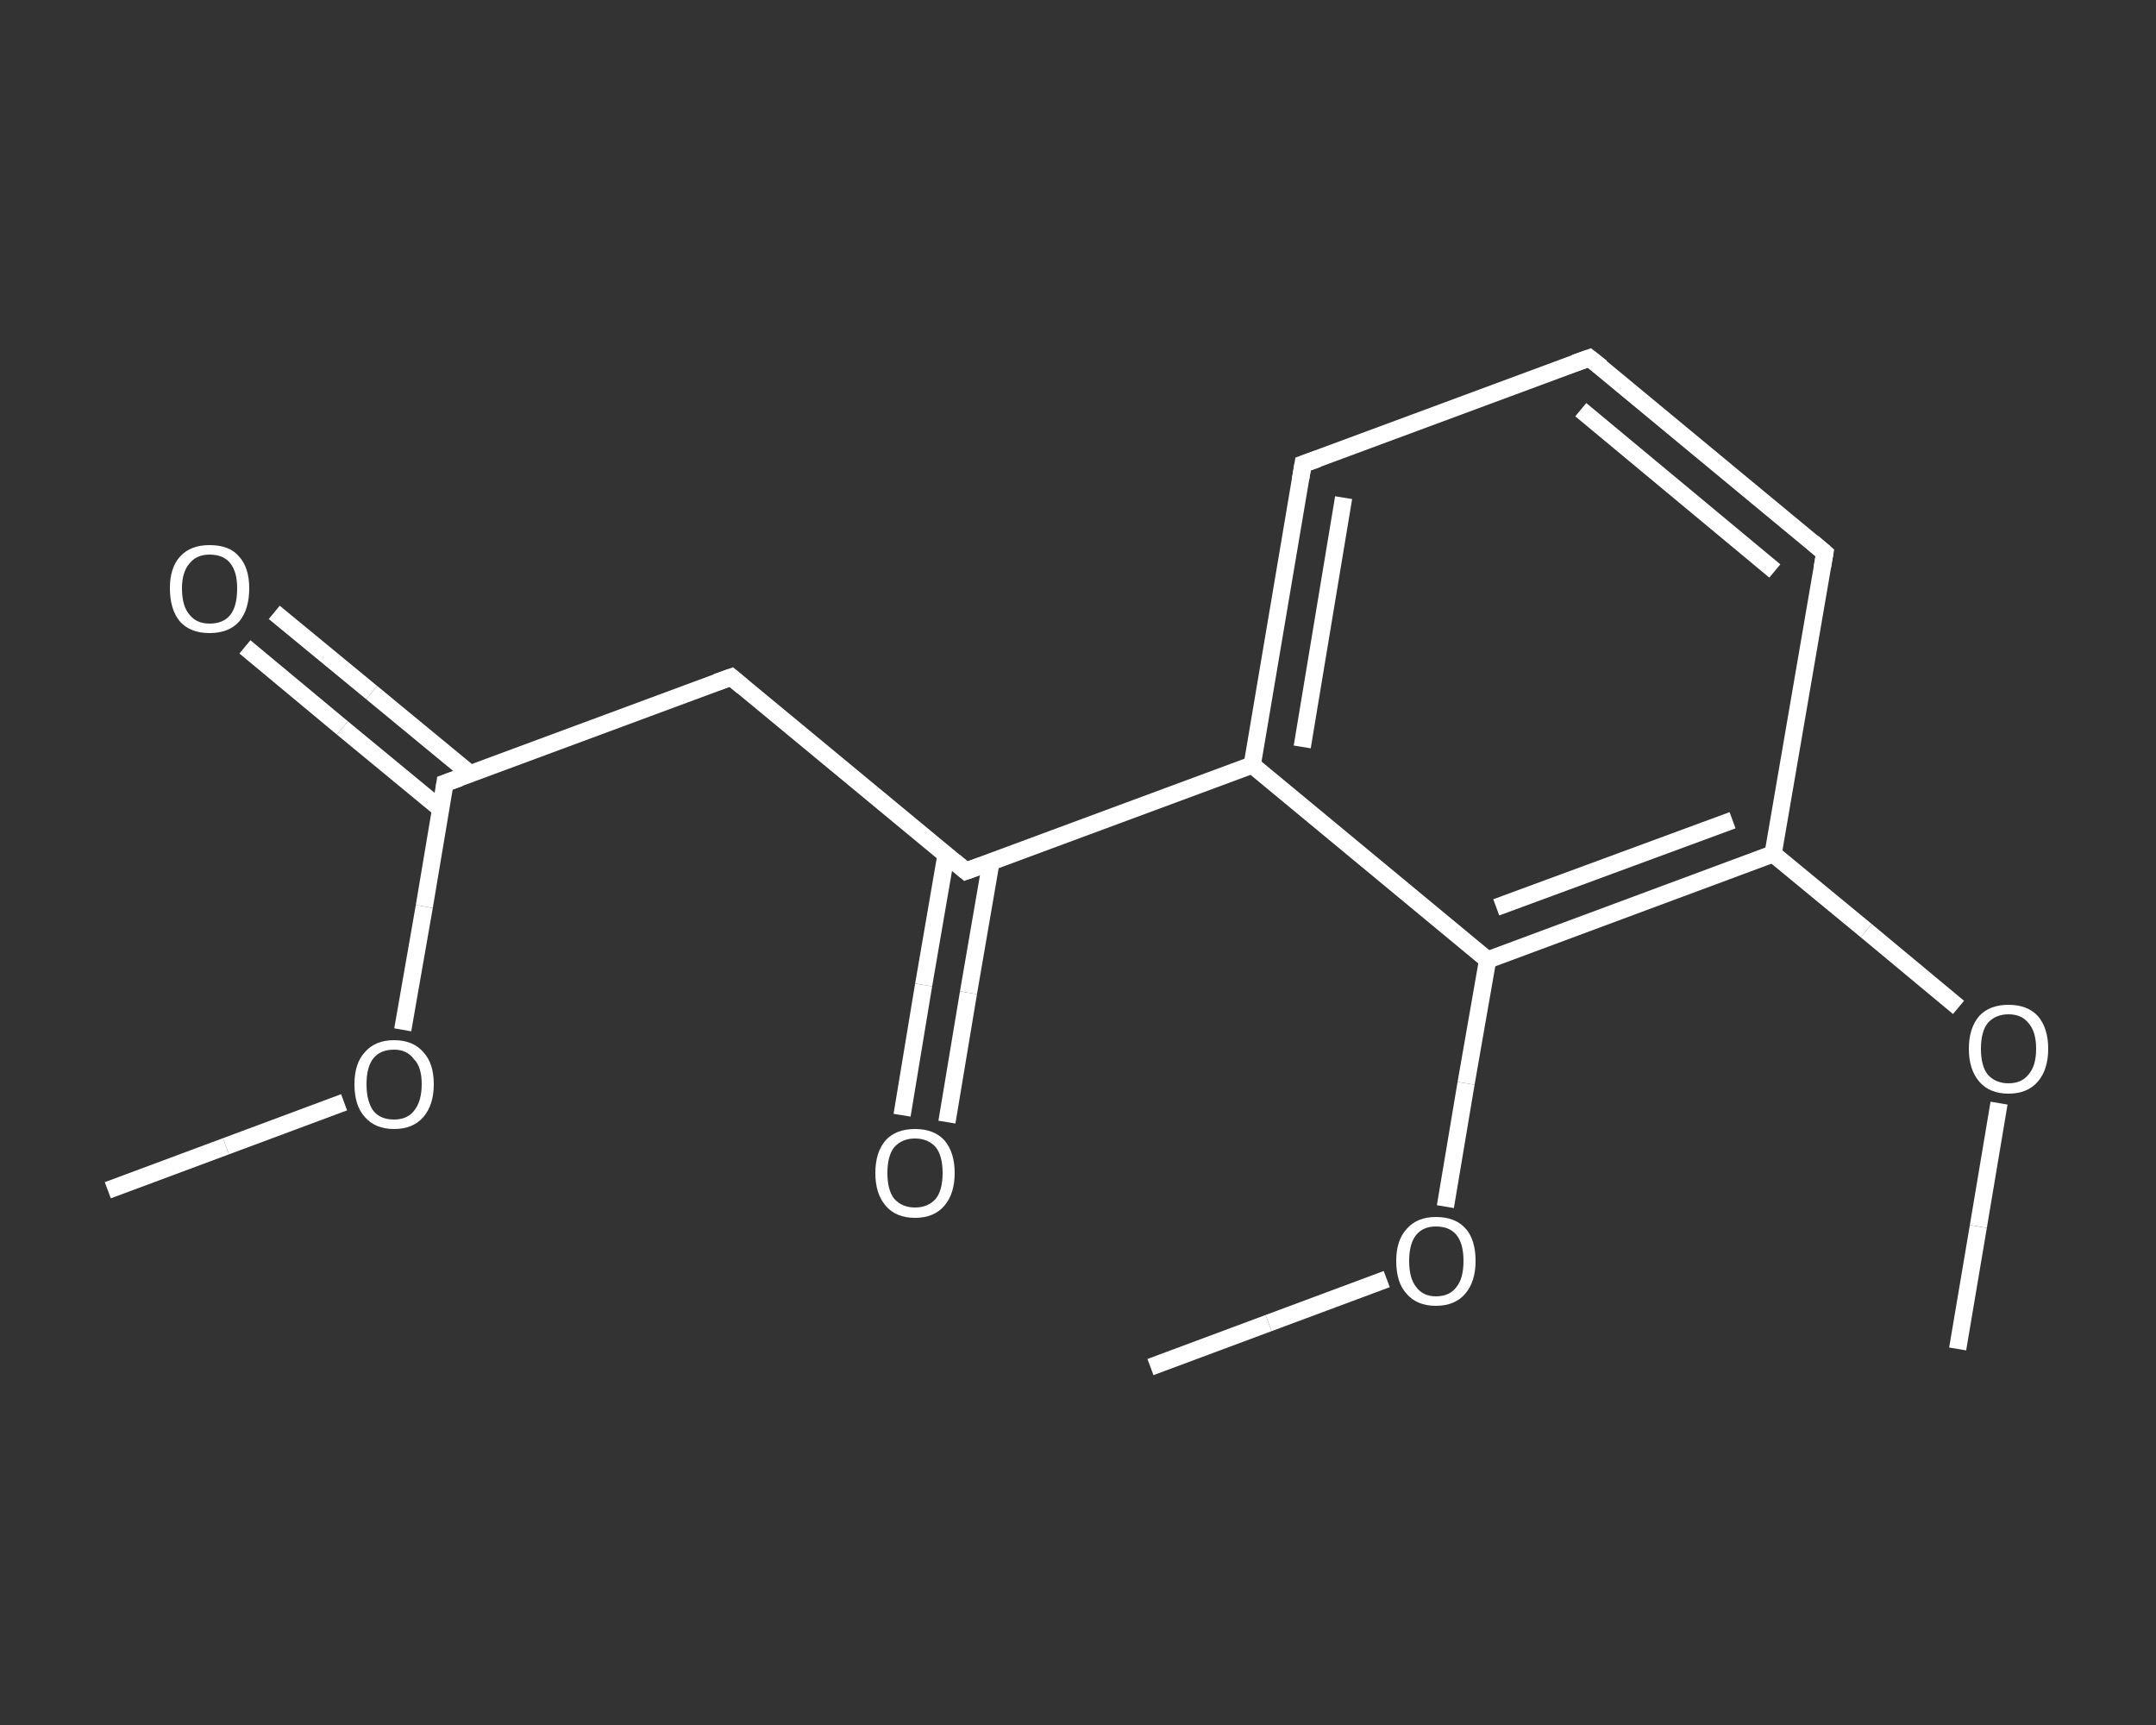 <?xml version='1.0' encoding='iso-8859-1'?>
<svg version='1.1' baseProfile='full'
              xmlns='http://www.w3.org/2000/svg'
                      xmlns:rdkit='http://www.rdkit.org/xml'
                      xmlns:xlink='http://www.w3.org/1999/xlink'
                  xml:space='preserve'
width='250px' height='200px' viewBox='0 0 250 200'>
<rect x="0" y="0" width="250" height="200" fill="#333333" stroke="none"/>
<!-- END OF HEADER -->
<rect style='opacity:1.0;fill:transparent;stroke:none' width='250.0' height='200.0' x='0.0' y='0.0'> </rect>
<path class='bond-0 atom-0 atom-1' d='M 12.5,138.0 L 26.2,132.9' style='fill:none;fill-rule:evenodd;stroke:#FFFFFF;stroke-width:2.0px;stroke-linecap:butt;stroke-linejoin:miter;stroke-opacity:1' />
<path class='bond-0 atom-0 atom-1' d='M 26.2,132.9 L 39.9,127.8' style='fill:none;fill-rule:evenodd;stroke:#FFFFFF;stroke-width:2.0px;stroke-linecap:butt;stroke-linejoin:miter;stroke-opacity:1' />
<path class='bond-1 atom-1 atom-2' d='M 46.7,119.4 L 49.2,105.1' style='fill:none;fill-rule:evenodd;stroke:#FFFFFF;stroke-width:2.0px;stroke-linecap:butt;stroke-linejoin:miter;stroke-opacity:1' />
<path class='bond-1 atom-1 atom-2' d='M 49.2,105.1 L 51.6,90.8' style='fill:none;fill-rule:evenodd;stroke:#FFFFFF;stroke-width:2.0px;stroke-linecap:butt;stroke-linejoin:miter;stroke-opacity:1' />
<path class='bond-2 atom-2 atom-3' d='M 54.5,89.7 L 43.1,80.3' style='fill:none;fill-rule:evenodd;stroke:#FFFFFF;stroke-width:2.0px;stroke-linecap:butt;stroke-linejoin:miter;stroke-opacity:1' />
<path class='bond-2 atom-2 atom-3' d='M 43.1,80.3 L 31.8,71.0' style='fill:none;fill-rule:evenodd;stroke:#FFFFFF;stroke-width:2.0px;stroke-linecap:butt;stroke-linejoin:miter;stroke-opacity:1' />
<path class='bond-2 atom-2 atom-3' d='M 51.1,93.8 L 39.7,84.4' style='fill:none;fill-rule:evenodd;stroke:#FFFFFF;stroke-width:2.0px;stroke-linecap:butt;stroke-linejoin:miter;stroke-opacity:1' />
<path class='bond-2 atom-2 atom-3' d='M 39.7,84.4 L 28.4,75.0' style='fill:none;fill-rule:evenodd;stroke:#FFFFFF;stroke-width:2.0px;stroke-linecap:butt;stroke-linejoin:miter;stroke-opacity:1' />
<path class='bond-3 atom-2 atom-4' d='M 51.6,90.8 L 84.8,78.5' style='fill:none;fill-rule:evenodd;stroke:#FFFFFF;stroke-width:2.0px;stroke-linecap:butt;stroke-linejoin:miter;stroke-opacity:1' />
<path class='bond-4 atom-4 atom-5' d='M 84.8,78.5 L 112.0,101.0' style='fill:none;fill-rule:evenodd;stroke:#FFFFFF;stroke-width:2.0px;stroke-linecap:butt;stroke-linejoin:miter;stroke-opacity:1' />
<path class='bond-5 atom-5 atom-6' d='M 109.7,99.1 L 107.1,114.2' style='fill:none;fill-rule:evenodd;stroke:#FFFFFF;stroke-width:2.0px;stroke-linecap:butt;stroke-linejoin:miter;stroke-opacity:1' />
<path class='bond-5 atom-5 atom-6' d='M 107.1,114.2 L 104.6,129.3' style='fill:none;fill-rule:evenodd;stroke:#FFFFFF;stroke-width:2.0px;stroke-linecap:butt;stroke-linejoin:miter;stroke-opacity:1' />
<path class='bond-5 atom-5 atom-6' d='M 114.9,100.0 L 112.3,115.1' style='fill:none;fill-rule:evenodd;stroke:#FFFFFF;stroke-width:2.0px;stroke-linecap:butt;stroke-linejoin:miter;stroke-opacity:1' />
<path class='bond-5 atom-5 atom-6' d='M 112.3,115.1 L 109.8,130.1' style='fill:none;fill-rule:evenodd;stroke:#FFFFFF;stroke-width:2.0px;stroke-linecap:butt;stroke-linejoin:miter;stroke-opacity:1' />
<path class='bond-6 atom-5 atom-7' d='M 112.0,101.0 L 145.2,88.7' style='fill:none;fill-rule:evenodd;stroke:#FFFFFF;stroke-width:2.0px;stroke-linecap:butt;stroke-linejoin:miter;stroke-opacity:1' />
<path class='bond-7 atom-7 atom-8' d='M 145.2,88.7 L 151.1,53.8' style='fill:none;fill-rule:evenodd;stroke:#FFFFFF;stroke-width:2.0px;stroke-linecap:butt;stroke-linejoin:miter;stroke-opacity:1' />
<path class='bond-7 atom-7 atom-8' d='M 151.0,86.6 L 155.8,57.7' style='fill:none;fill-rule:evenodd;stroke:#FFFFFF;stroke-width:2.0px;stroke-linecap:butt;stroke-linejoin:miter;stroke-opacity:1' />
<path class='bond-8 atom-8 atom-9' d='M 151.1,53.8 L 184.3,41.5' style='fill:none;fill-rule:evenodd;stroke:#FFFFFF;stroke-width:2.0px;stroke-linecap:butt;stroke-linejoin:miter;stroke-opacity:1' />
<path class='bond-9 atom-9 atom-10' d='M 184.3,41.5 L 211.6,64.1' style='fill:none;fill-rule:evenodd;stroke:#FFFFFF;stroke-width:2.0px;stroke-linecap:butt;stroke-linejoin:miter;stroke-opacity:1' />
<path class='bond-9 atom-9 atom-10' d='M 183.3,47.5 L 205.8,66.2' style='fill:none;fill-rule:evenodd;stroke:#FFFFFF;stroke-width:2.0px;stroke-linecap:butt;stroke-linejoin:miter;stroke-opacity:1' />
<path class='bond-10 atom-10 atom-11' d='M 211.6,64.1 L 205.6,99.0' style='fill:none;fill-rule:evenodd;stroke:#FFFFFF;stroke-width:2.0px;stroke-linecap:butt;stroke-linejoin:miter;stroke-opacity:1' />
<path class='bond-11 atom-11 atom-12' d='M 205.6,99.0 L 216.4,107.9' style='fill:none;fill-rule:evenodd;stroke:#FFFFFF;stroke-width:2.0px;stroke-linecap:butt;stroke-linejoin:miter;stroke-opacity:1' />
<path class='bond-11 atom-11 atom-12' d='M 216.4,107.9 L 227.1,116.8' style='fill:none;fill-rule:evenodd;stroke:#FFFFFF;stroke-width:2.0px;stroke-linecap:butt;stroke-linejoin:miter;stroke-opacity:1' />
<path class='bond-12 atom-12 atom-13' d='M 231.8,127.9 L 229.4,142.2' style='fill:none;fill-rule:evenodd;stroke:#FFFFFF;stroke-width:2.0px;stroke-linecap:butt;stroke-linejoin:miter;stroke-opacity:1' />
<path class='bond-12 atom-12 atom-13' d='M 229.4,142.2 L 227.0,156.4' style='fill:none;fill-rule:evenodd;stroke:#FFFFFF;stroke-width:2.0px;stroke-linecap:butt;stroke-linejoin:miter;stroke-opacity:1' />
<path class='bond-13 atom-11 atom-14' d='M 205.6,99.0 L 172.5,111.3' style='fill:none;fill-rule:evenodd;stroke:#FFFFFF;stroke-width:2.0px;stroke-linecap:butt;stroke-linejoin:miter;stroke-opacity:1' />
<path class='bond-13 atom-11 atom-14' d='M 200.9,95.1 L 173.5,105.2' style='fill:none;fill-rule:evenodd;stroke:#FFFFFF;stroke-width:2.0px;stroke-linecap:butt;stroke-linejoin:miter;stroke-opacity:1' />
<path class='bond-14 atom-14 atom-15' d='M 172.5,111.3 L 170.0,125.6' style='fill:none;fill-rule:evenodd;stroke:#FFFFFF;stroke-width:2.0px;stroke-linecap:butt;stroke-linejoin:miter;stroke-opacity:1' />
<path class='bond-14 atom-14 atom-15' d='M 170.0,125.6 L 167.6,139.9' style='fill:none;fill-rule:evenodd;stroke:#FFFFFF;stroke-width:2.0px;stroke-linecap:butt;stroke-linejoin:miter;stroke-opacity:1' />
<path class='bond-15 atom-15 atom-16' d='M 160.8,148.3 L 147.1,153.4' style='fill:none;fill-rule:evenodd;stroke:#FFFFFF;stroke-width:2.0px;stroke-linecap:butt;stroke-linejoin:miter;stroke-opacity:1' />
<path class='bond-15 atom-15 atom-16' d='M 147.1,153.4 L 133.4,158.5' style='fill:none;fill-rule:evenodd;stroke:#FFFFFF;stroke-width:2.0px;stroke-linecap:butt;stroke-linejoin:miter;stroke-opacity:1' />
<path class='bond-16 atom-14 atom-7' d='M 172.5,111.3 L 145.2,88.7' style='fill:none;fill-rule:evenodd;stroke:#FFFFFF;stroke-width:2.0px;stroke-linecap:butt;stroke-linejoin:miter;stroke-opacity:1' />
<path d='M 51.5,91.5 L 51.6,90.8 L 53.3,90.2' style='fill:none;stroke:#FFFFFF;stroke-width:2.0px;stroke-linecap:butt;stroke-linejoin:miter;stroke-opacity:1;' />
<path d='M 83.1,79.1 L 84.8,78.5 L 86.1,79.6' style='fill:none;stroke:#FFFFFF;stroke-width:2.0px;stroke-linecap:butt;stroke-linejoin:miter;stroke-opacity:1;' />
<path d='M 110.7,99.9 L 112.0,101.0 L 113.7,100.4' style='fill:none;stroke:#FFFFFF;stroke-width:2.0px;stroke-linecap:butt;stroke-linejoin:miter;stroke-opacity:1;' />
<path d='M 150.8,55.6 L 151.1,53.8 L 152.8,53.2' style='fill:none;stroke:#FFFFFF;stroke-width:2.0px;stroke-linecap:butt;stroke-linejoin:miter;stroke-opacity:1;' />
<path d='M 182.6,42.1 L 184.3,41.5 L 185.7,42.6' style='fill:none;stroke:#FFFFFF;stroke-width:2.0px;stroke-linecap:butt;stroke-linejoin:miter;stroke-opacity:1;' />
<path d='M 210.2,62.9 L 211.6,64.1 L 211.3,65.8' style='fill:none;stroke:#FFFFFF;stroke-width:2.0px;stroke-linecap:butt;stroke-linejoin:miter;stroke-opacity:1;' />
<path class='atom-1' d='M 41.1 125.7
Q 41.1 123.3, 42.3 122.0
Q 43.5 120.6, 45.7 120.6
Q 47.9 120.6, 49.1 122.0
Q 50.3 123.3, 50.3 125.7
Q 50.3 128.1, 49.1 129.5
Q 47.9 130.9, 45.7 130.9
Q 43.5 130.9, 42.3 129.5
Q 41.1 128.2, 41.1 125.7
M 45.7 129.8
Q 47.2 129.8, 48.0 128.8
Q 48.9 127.7, 48.9 125.7
Q 48.9 123.7, 48.0 122.8
Q 47.2 121.7, 45.7 121.7
Q 44.1 121.7, 43.3 122.7
Q 42.5 123.7, 42.5 125.7
Q 42.5 127.7, 43.3 128.8
Q 44.1 129.8, 45.7 129.8
' fill='#FFFFFF'/>
<path class='atom-3' d='M 19.7 68.2
Q 19.7 65.8, 20.9 64.5
Q 22.1 63.2, 24.3 63.2
Q 26.6 63.2, 27.7 64.5
Q 28.9 65.8, 28.9 68.2
Q 28.9 70.7, 27.7 72.1
Q 26.5 73.4, 24.3 73.4
Q 22.1 73.4, 20.9 72.1
Q 19.7 70.7, 19.7 68.2
M 24.3 72.3
Q 25.9 72.3, 26.7 71.3
Q 27.5 70.3, 27.5 68.2
Q 27.5 66.3, 26.7 65.3
Q 25.9 64.3, 24.3 64.3
Q 22.8 64.3, 22.0 65.3
Q 21.1 66.3, 21.1 68.2
Q 21.1 70.3, 22.0 71.3
Q 22.8 72.3, 24.3 72.3
' fill='#FFFFFF'/>
<path class='atom-6' d='M 101.5 136.0
Q 101.5 133.6, 102.7 132.2
Q 103.9 130.9, 106.1 130.9
Q 108.3 130.9, 109.5 132.2
Q 110.7 133.6, 110.7 136.0
Q 110.7 138.4, 109.5 139.8
Q 108.3 141.2, 106.1 141.2
Q 103.9 141.2, 102.7 139.8
Q 101.5 138.4, 101.5 136.0
M 106.1 140.0
Q 107.6 140.0, 108.5 139.0
Q 109.3 138.0, 109.3 136.0
Q 109.3 134.0, 108.5 133.0
Q 107.6 132.0, 106.1 132.0
Q 104.6 132.0, 103.7 133.0
Q 102.9 134.0, 102.9 136.0
Q 102.9 138.0, 103.7 139.0
Q 104.6 140.0, 106.1 140.0
' fill='#FFFFFF'/>
<path class='atom-12' d='M 228.3 121.6
Q 228.3 119.2, 229.5 117.8
Q 230.7 116.5, 232.9 116.5
Q 235.1 116.5, 236.3 117.8
Q 237.5 119.2, 237.5 121.6
Q 237.5 124.0, 236.3 125.4
Q 235.1 126.8, 232.9 126.8
Q 230.7 126.8, 229.5 125.4
Q 228.3 124.0, 228.3 121.6
M 232.9 125.6
Q 234.4 125.6, 235.2 124.6
Q 236.1 123.6, 236.1 121.6
Q 236.1 119.6, 235.2 118.6
Q 234.4 117.6, 232.9 117.6
Q 231.4 117.6, 230.5 118.6
Q 229.7 119.6, 229.7 121.6
Q 229.7 123.6, 230.5 124.6
Q 231.4 125.6, 232.9 125.6
' fill='#FFFFFF'/>
<path class='atom-15' d='M 161.9 146.2
Q 161.9 143.8, 163.1 142.5
Q 164.3 141.1, 166.5 141.1
Q 168.8 141.1, 170.0 142.5
Q 171.1 143.8, 171.1 146.2
Q 171.1 148.6, 169.9 150.0
Q 168.7 151.4, 166.5 151.4
Q 164.3 151.4, 163.1 150.0
Q 161.9 148.7, 161.9 146.2
M 166.5 150.3
Q 168.1 150.3, 168.9 149.2
Q 169.7 148.2, 169.7 146.2
Q 169.7 144.2, 168.9 143.2
Q 168.1 142.2, 166.5 142.2
Q 165.0 142.2, 164.2 143.2
Q 163.4 144.2, 163.4 146.2
Q 163.4 148.2, 164.2 149.2
Q 165.0 150.3, 166.5 150.3
' fill='#FFFFFF'/>
</svg>
